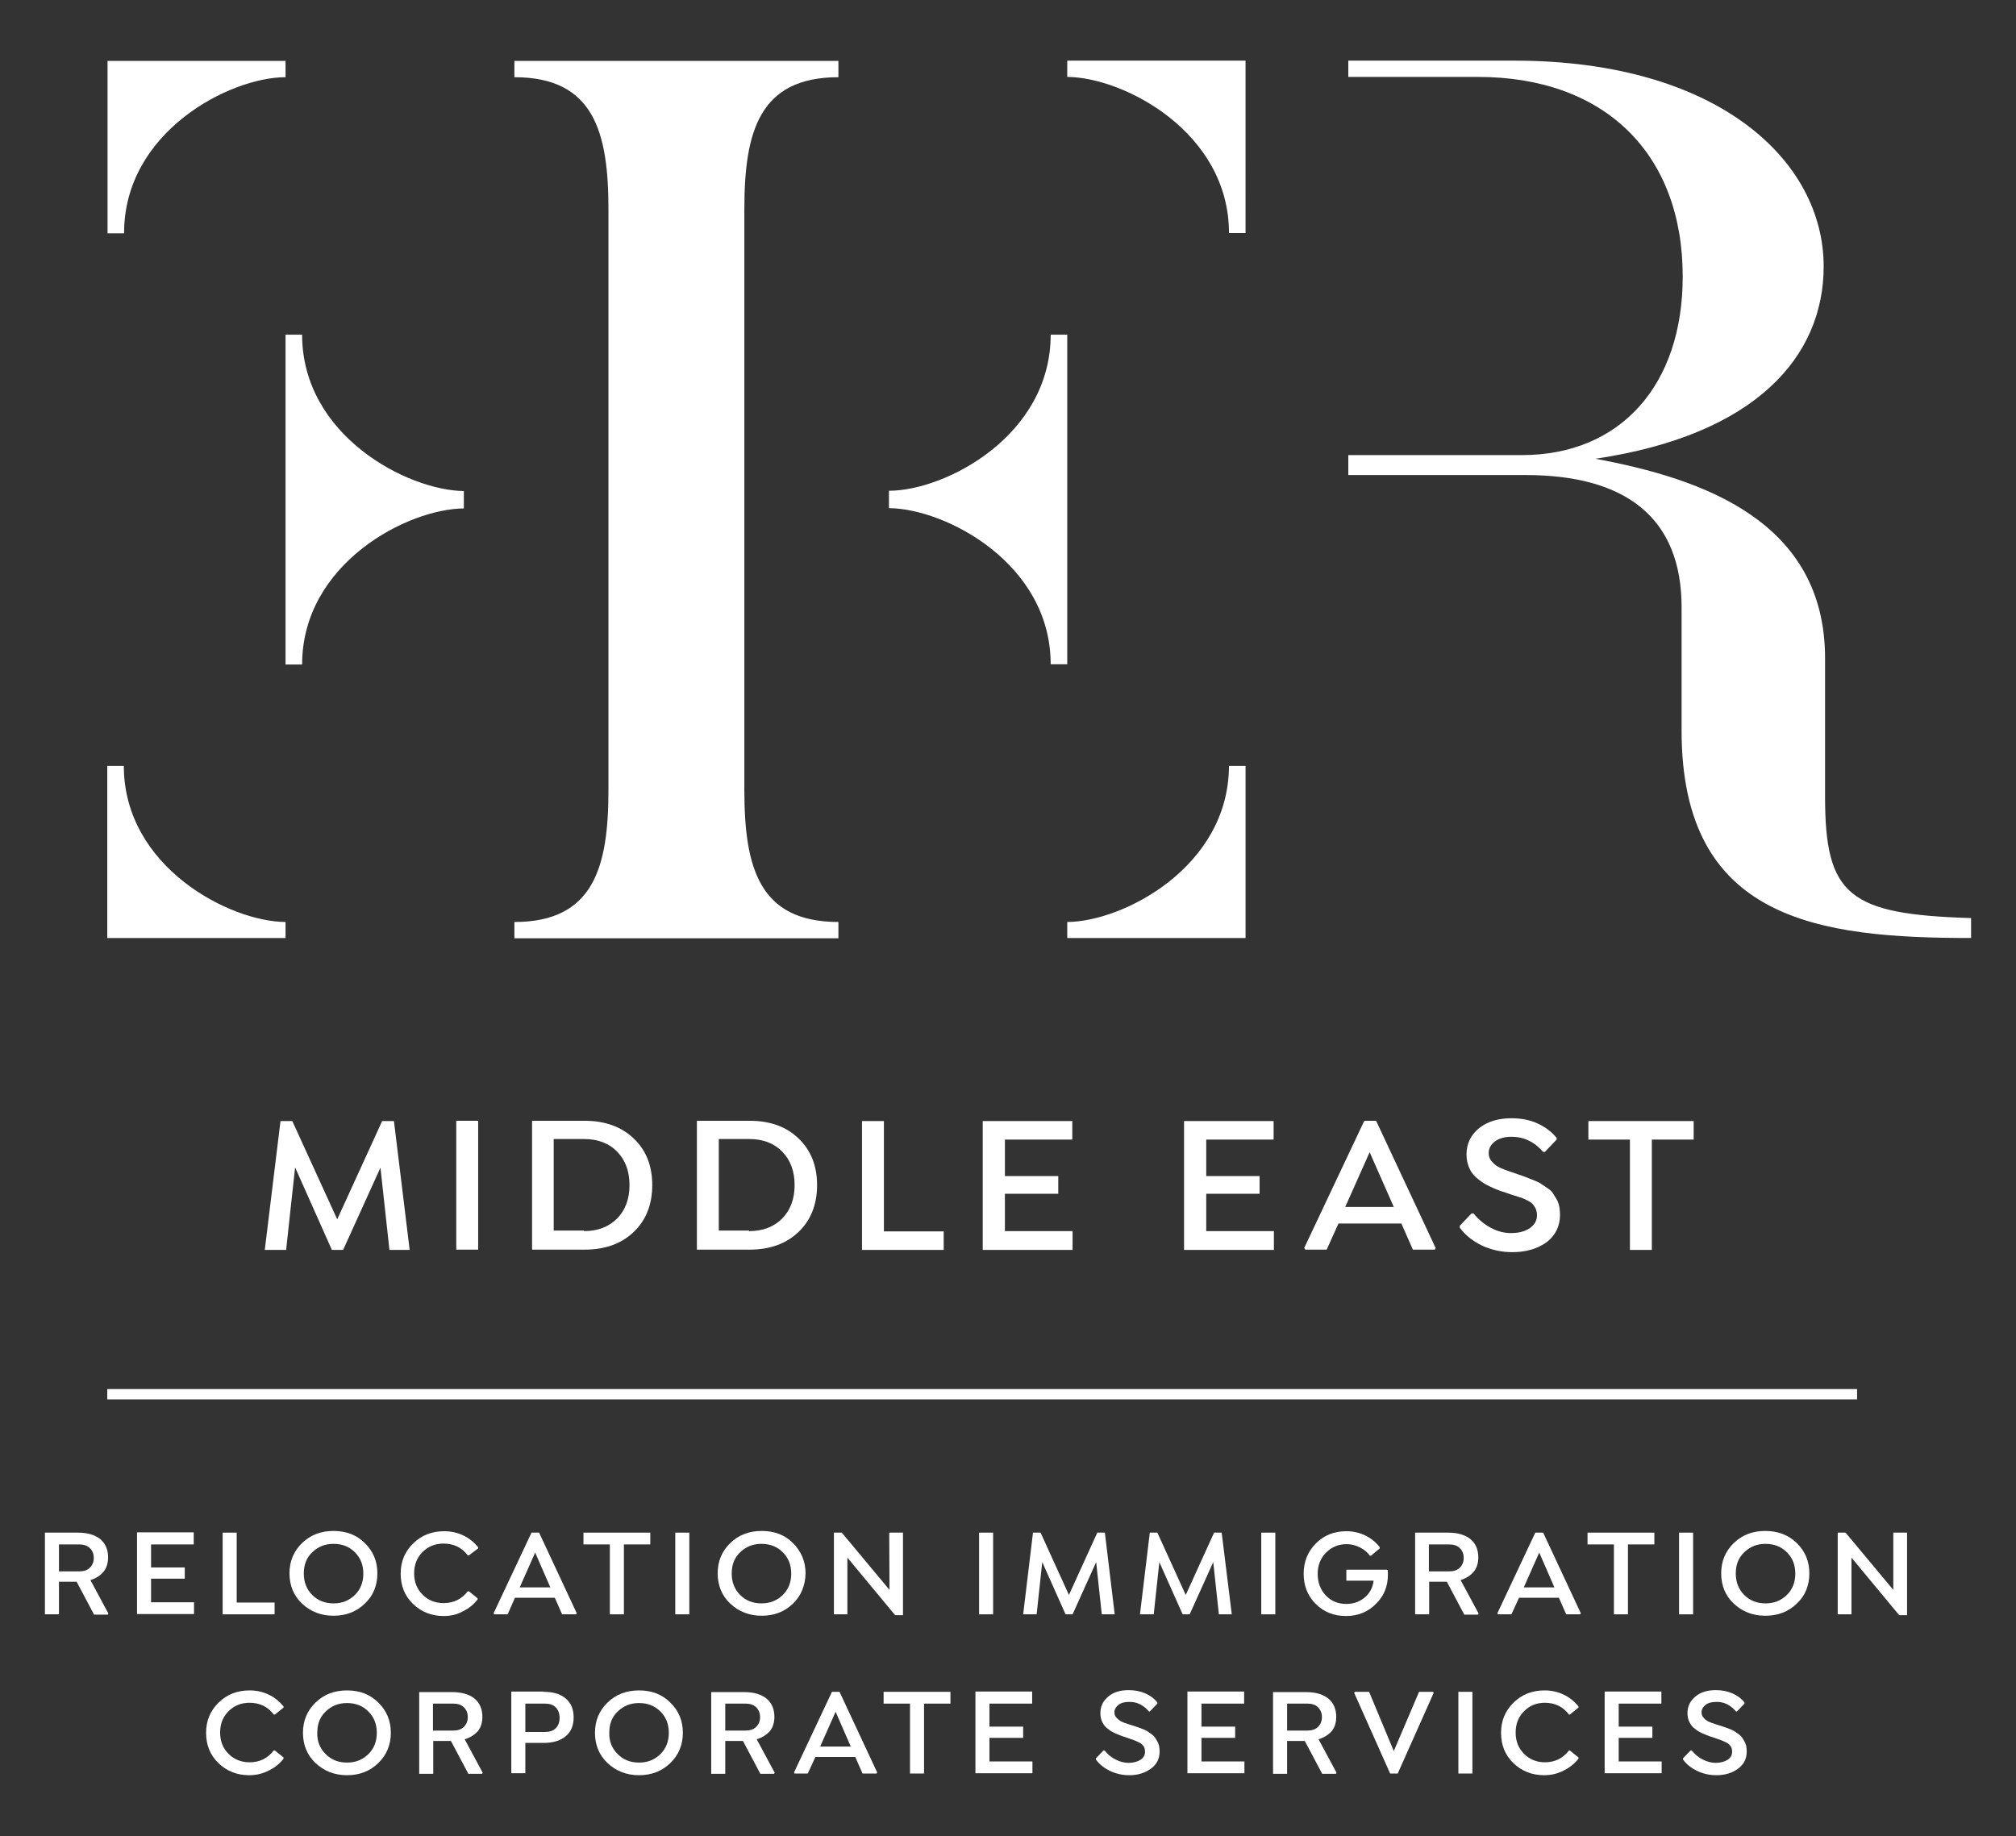 <?xml version="1.0" encoding="utf-8"?>
<!-- Generator: Adobe Illustrator 25.2.1, SVG Export Plug-In . SVG Version: 6.00 Build 0)  -->
<svg version="1.1" id="Layer_1" xmlns="http://www.w3.org/2000/svg" xmlns:xlink="http://www.w3.org/1999/xlink" x="0px" y="0px"
	 viewBox="0 0 718 654" style="enable-background:new 0 0 718 654;" xml:space="preserve">
<rect x="0" y="0" width="718" height="654" fill="#333333" stroke="none"/>
<style type="text/css">
	.st0{fill:#FFFFFF;}
	.st1{fill:#FFFFFF;stroke:#FFFFFF;stroke-width:3.673;stroke-miterlimit:10;}
</style>
<g>
	<g>
		<path class="st0" d="M32.2,562.8l6.4,11.9l-0.2,0.4h-4.9l-6.2-11.7H21V575h-5v-29.1h11.7c3.5,0,6.1,0.8,8,2.3
			c1.8,1.5,2.8,3.7,2.8,6.5c0,2-0.5,3.7-1.6,5.1C35.7,561.2,34.2,562.2,32.2,562.8z M21,550.1v9.6h7.2c1.6,0,2.9-0.4,3.8-1.3
			s1.4-2,1.4-3.5s-0.5-2.6-1.4-3.5s-2.2-1.3-3.8-1.3H21z"/>
		<path class="st0" d="M69.1,550.1H53.8v8.2h12v4h-12v8.4h15.3v4.2H48.8v-29.1h20.2V550.1z"/>
		<path class="st0" d="M97.8,570.8v4.2H79.3v-29.1h5v24.9L97.8,570.8L97.8,570.8z"/>
		<path class="st0" d="M129.9,571.2c-3,2.9-6.7,4.3-11.1,4.3c-4.5,0-8.2-1.5-11.2-4.3s-4.5-6.5-4.5-10.8c0-4.3,1.5-7.9,4.5-10.8
			s6.7-4.3,11.2-4.3s8.2,1.4,11.1,4.3c3,2.9,4.5,6.5,4.5,10.8C134.4,564.8,132.9,568.4,129.9,571.2z M111.2,568.1c2,2,4.5,3,7.6,3
			s5.5-1,7.6-3c2-2,3-4.5,3-7.6s-1-5.6-3-7.6c-2-2-4.5-3-7.6-3s-5.5,1-7.6,3s-3,4.5-3,7.6C108.2,563.5,109.2,566.1,111.2,568.1z"/>
		<path class="st0" d="M158,575.6c-4.3,0-8-1.5-10.9-4.3c-3-2.9-4.4-6.5-4.4-10.8c0-4.3,1.5-7.9,4.5-10.8c3-2.9,6.6-4.3,11-4.3
			c2.5,0,4.7,0.5,6.8,1.5s3.8,2.4,5.3,4.2v0.4L167,554h-0.4c-2.1-2.8-5-4.2-8.6-4.2c-3,0-5.5,1-7.5,3c-2,2-3,4.5-3,7.6
			c0,3.1,1,5.6,3,7.6s4.5,3,7.5,3c3.6,0,6.4-1.4,8.6-4.2h0.4l3.1,2.5v0.4c-1.4,1.8-3.1,3.2-5.2,4.2
			C162.8,575.1,160.5,575.6,158,575.6z"/>
		<path class="st0" d="M192,545.9l13.4,28.7l-0.2,0.4h-5l-2.6-5.9h-14.2l-2.6,5.9H176l-0.2-0.4l13.5-28.7H192z M185.1,565.4h10.9
			l-5.4-12.4L185.1,565.4z"/>
		<path class="st0" d="M222.2,550.1V575h-5v-24.9h-9.4v-4.2h23.8v4.2H222.2z"/>
		<path class="st0" d="M240.5,545.9h5V575h-5V545.9z"/>
		<path class="st0" d="M282.4,571.2c-3,2.9-6.7,4.3-11.1,4.3c-4.5,0-8.2-1.5-11.2-4.3s-4.5-6.5-4.5-10.8c0-4.3,1.5-7.9,4.5-10.8
			s6.7-4.3,11.2-4.3s8.2,1.4,11.1,4.3s4.5,6.5,4.5,10.8C286.8,564.8,285.3,568.4,282.4,571.2z M263.6,568.1c2,2,4.5,3,7.6,3
			s5.5-1,7.6-3c2-2,3-4.5,3-7.6s-1-5.6-3-7.6c-2-2-4.5-3-7.6-3s-5.5,1-7.6,3s-3,4.5-3,7.6C260.6,563.5,261.6,566.1,263.6,568.1z"/>
		<path class="st0" d="M316.7,545.9h4.9v29.4h-2.8l-17-20.5V575H297v-29.1h2.8l17,20.4L316.7,545.9L316.7,545.9z"/>
		<path class="st0" d="M348.7,545.9h5V575h-5V545.9z"/>
		<path class="st0" d="M397,575h-4.6l-2-18.6l-8.4,18.6h-2.5l-8.3-18.6l-2,18.6h-4.8l3.5-29.1h2.7l10.1,22.2l10.1-22.2h2.7L397,575z
			"/>
		<path class="st0" d="M438.7,575h-4.6l-2-18.6l-8.4,18.6h-2.5l-8.3-18.6l-2,18.6H406l3.5-29.1h2.7l10.1,22.2l10.1-22.2h2.7
			L438.7,575z"/>
		<path class="st0" d="M449.2,545.9h5V575h-5V545.9z"/>
		<path class="st0" d="M494.2,559.2c0.1,0.4,0.1,1,0.1,1.7c0,4.1-1.4,7.6-4.2,10.3c-2.8,2.9-6.4,4.4-10.7,4.4
			c-4.3,0-7.9-1.4-10.8-4.3s-4.3-6.5-4.3-10.8c0-4.3,1.5-7.9,4.4-10.8s6.5-4.3,10.8-4.3c2.4,0,4.6,0.5,6.7,1.5
			c2.1,1,3.8,2.4,5.2,4.2v0.4l-3.1,2.6h-0.4c-1-1.3-2.2-2.3-3.7-3c-1.4-0.7-3-1.1-4.6-1.1c-2.9,0-5.3,1-7.3,3c-2,2-3,4.5-3,7.6
			c0,3.1,1,5.7,2.9,7.7c1.9,2,4.4,3,7.3,3c2.8,0,5.1-0.9,7.1-2.8c1.5-1.5,2.4-3.4,2.6-5.5h-9.7v-3.9h14.3L494.2,559.2z"/>
		<path class="st0" d="M520.2,562.8l6.4,11.9l-0.2,0.4h-4.9l-6.2-11.7h-6.3V575h-5v-29.1h11.7c3.5,0,6.1,0.8,8,2.3
			c1.8,1.5,2.8,3.7,2.8,6.5c0,2-0.5,3.7-1.6,5.1C523.7,561.2,522.1,562.2,520.2,562.8z M508.9,550.1v9.6h7.2c1.6,0,2.9-0.4,3.8-1.3
			c0.9-0.9,1.4-2,1.4-3.5s-0.5-2.6-1.4-3.5c-0.9-0.9-2.2-1.3-3.8-1.3H508.9z"/>
		<path class="st0" d="M549.6,545.9l13.4,28.7l-0.2,0.4h-5l-2.6-5.9h-14.2l-2.7,5.9h-4.8l-0.2-0.4l13.5-28.7H549.6z M542.7,565.4
			h10.9l-5.4-12.4L542.7,565.4z"/>
		<path class="st0" d="M579.8,550.1V575h-5v-24.9h-9.4v-4.2h23.8v4.2H579.8z"/>
		<path class="st0" d="M598,545.9h5V575h-5V545.9z"/>
		<path class="st0" d="M639.9,571.2c-3,2.9-6.7,4.3-11.2,4.3c-4.5,0-8.2-1.5-11.2-4.3s-4.5-6.5-4.5-10.8c0-4.3,1.5-7.9,4.5-10.8
			s6.7-4.3,11.2-4.3s8.2,1.4,11.2,4.3c3,2.9,4.5,6.5,4.5,10.8C644.4,564.8,642.9,568.4,639.9,571.2z M621.2,568.1c2,2,4.5,3,7.6,3
			s5.5-1,7.6-3c2-2,3-4.5,3-7.6s-1-5.6-3-7.6c-2-2-4.5-3-7.6-3s-5.5,1-7.6,3s-3,4.5-3,7.6C618.2,563.5,619.2,566.1,621.2,568.1z"/>
		<path class="st0" d="M674.3,545.9h4.9v29.4h-2.8l-17-20.5V575h-4.9v-29.1h2.8l17,20.4V545.9z"/>
		<path class="st0" d="M88.7,632.3c-4.3,0-8-1.5-10.9-4.3c-3-2.9-4.4-6.5-4.4-10.8c0-4.3,1.5-7.9,4.5-10.8c3-2.9,6.6-4.3,11-4.3
			c2.5,0,4.7,0.5,6.8,1.5s3.8,2.4,5.3,4.2v0.4l-3.1,2.5h-0.4c-2.1-2.8-5-4.2-8.6-4.2c-3,0-5.5,1-7.5,3c-2,2-3,4.5-3,7.6
			c0,3.1,1,5.6,3,7.6s4.5,3,7.5,3c3.6,0,6.4-1.4,8.6-4.2h0.4l3.1,2.5v0.4c-1.4,1.8-3.1,3.2-5.2,4.2
			C93.5,631.8,91.2,632.3,88.7,632.3z"/>
		<path class="st0" d="M134.7,628c-3,2.9-6.7,4.3-11.1,4.3c-4.5,0-8.2-1.5-11.2-4.3s-4.5-6.5-4.5-10.8c0-4.3,1.5-7.9,4.5-10.8
			s6.7-4.3,11.2-4.3s8.2,1.4,11.1,4.3c3,2.9,4.5,6.5,4.5,10.8C139.2,621.5,137.7,625.1,134.7,628z M116,624.8c2,2,4.5,3,7.6,3
			s5.5-1,7.6-3c2-2,3-4.5,3-7.6s-1-5.6-3-7.6c-2-2-4.5-3-7.6-3s-5.5,1-7.6,3s-3,4.5-3,7.6C112.9,620.3,114,622.8,116,624.8z"/>
		<path class="st0" d="M165.5,619.5l6.4,11.9l-0.2,0.4h-4.9l-6.2-11.7h-6.3v11.7h-5v-29.1H161c3.5,0,6.1,0.8,8,2.3
			c1.8,1.5,2.8,3.7,2.8,6.5c0,2-0.5,3.7-1.6,5.1C169,617.9,167.5,618.9,165.5,619.5z M154.2,606.8v9.6h7.2c1.6,0,2.9-0.4,3.8-1.3
			s1.4-2,1.4-3.5s-0.5-2.6-1.4-3.5s-2.2-1.3-3.8-1.3H154.2z"/>
		<path class="st0" d="M193.6,602.6c3.4,0,6.1,0.8,7.9,2.4c1.9,1.6,2.8,3.8,2.8,6.7c0,2.9-0.9,5.1-2.8,6.7s-4.5,2.4-7.9,2.4h-6.5
			v10.8h-5v-29.1H193.6z M194.1,616.9c1.6,0,2.9-0.4,3.8-1.3c0.9-0.9,1.4-2.1,1.4-3.7c0-1.6-0.5-2.9-1.4-3.8
			c-0.9-0.9-2.2-1.3-3.8-1.3h-7v10.1L194.1,616.9L194.1,616.9z"/>
		<path class="st0" d="M238.7,628c-3,2.9-6.7,4.3-11.1,4.3c-4.5,0-8.2-1.5-11.2-4.3s-4.5-6.5-4.5-10.8c0-4.3,1.5-7.9,4.5-10.8
			s6.7-4.3,11.2-4.3s8.2,1.4,11.1,4.3c3,2.9,4.5,6.5,4.5,10.8C243.2,621.5,241.7,625.1,238.7,628z M220,624.8c2,2,4.5,3,7.6,3
			s5.5-1,7.6-3c2-2,3-4.5,3-7.6s-1-5.6-3-7.6c-2-2-4.5-3-7.6-3s-5.5,1-7.6,3s-3,4.5-3,7.6C216.9,620.3,218,622.8,220,624.8z"/>
		<path class="st0" d="M269.5,619.5l6.4,11.9l-0.2,0.4h-4.9l-6.2-11.7h-6.3v11.7h-5v-29.1H265c3.5,0,6.1,0.8,8,2.3
			c1.8,1.5,2.8,3.7,2.8,6.5c0,2-0.5,3.7-1.6,5.1C273,617.9,271.5,618.9,269.5,619.5z M258.3,606.8v9.6h7.2c1.6,0,2.9-0.4,3.8-1.3
			s1.4-2,1.4-3.5s-0.5-2.6-1.4-3.5s-2.2-1.3-3.8-1.3H258.3z"/>
		<path class="st0" d="M299,602.6l13.4,28.7l-0.2,0.4h-5l-2.6-5.9h-14.2l-2.7,5.9H283l-0.2-0.4l13.5-28.7H299z M292.1,622.1H303
			l-5.4-12.4L292.1,622.1z"/>
		<path class="st0" d="M329.1,606.8v24.9h-5v-24.9h-9.4v-4.2h23.8v4.2H329.1z"/>
		<path class="st0" d="M367.6,606.8h-15.2v8.2h12v4h-12v8.4h15.3v4.2h-20.3v-29.1h20.2L367.6,606.8L367.6,606.8z"/>
		<path class="st0" d="M402.2,632.3c-2.4,0-4.7-0.5-6.8-1.5s-3.8-2.3-5.1-4.1v-0.4l2.7-2.8h0.4c1,1.3,2.3,2.4,3.9,3.2
			c1.5,0.8,3.1,1.2,4.6,1.2c1.8,0,3.2-0.4,4.3-1.1s1.6-1.7,1.6-2.9c0-0.6-0.1-1.1-0.3-1.5c-0.2-0.5-0.5-0.8-0.8-1.1
			c-0.3-0.3-0.8-0.6-1.3-0.8c-0.6-0.3-1.1-0.5-1.6-0.7s-1.1-0.4-2-0.7c-0.8-0.3-1.5-0.5-2.1-0.7c-1.1-0.4-2-0.8-2.7-1.1
			c-0.8-0.4-1.6-0.8-2.4-1.5c-0.9-0.6-1.5-1.4-2-2.4s-0.7-2-0.7-3.2c0-2.4,0.9-4.3,2.8-5.9s4.3-2.3,7.3-2.3c2.2,0,4.2,0.4,6,1.2
			c1.8,0.8,3.2,1.9,4.2,3.2v0.4l-2.7,2.8h-0.3c-2-2.3-4.3-3.5-7.1-3.4c-1.5,0-2.8,0.3-3.7,1s-1.5,1.6-1.5,2.7c0,0.8,0.3,1.5,0.8,2
			s1.1,1,1.7,1.3c0.6,0.3,1.5,0.6,2.7,1c0.2,0.1,0.7,0.2,1.6,0.5c0.9,0.3,1.5,0.5,1.8,0.6c0.3,0.1,0.8,0.3,1.6,0.6
			c0.8,0.3,1.3,0.6,1.6,0.8s0.7,0.5,1.3,0.9c0.6,0.4,1,0.8,1.3,1.2c0.2,0.4,0.5,0.8,0.8,1.3s0.5,1,0.7,1.7c0.1,0.6,0.2,1.3,0.2,2
			c0,2.6-1,4.6-3,6.1C407.8,631.5,405.3,632.3,402.2,632.3z"/>
		<path class="st0" d="M443.1,606.8h-15.2v8.2h12v4h-12v8.4h15.3v4.2h-20.3v-29.1h20.2L443.1,606.8L443.1,606.8z"/>
		<path class="st0" d="M469.6,619.5l6.4,11.9l-0.2,0.4h-4.9l-6.2-11.7h-6.3v11.7h-5v-29.1h11.7c3.5,0,6.1,0.8,8,2.3
			c1.8,1.5,2.8,3.7,2.8,6.5c0,2-0.5,3.7-1.6,5.1C473.1,617.9,471.6,618.9,469.6,619.5z M458.4,606.8v9.6h7.2c1.6,0,2.9-0.4,3.8-1.3
			s1.4-2,1.4-3.5s-0.5-2.6-1.4-3.5s-2.2-1.3-3.8-1.3H458.4z"/>
		<path class="st0" d="M510.4,602.6l0.2,0.4l-12.8,28.7h-2.7L482.3,603l0.2-0.4h5.1l8.8,21.1l9-21.1H510.4z"/>
		<path class="st0" d="M519.4,602.6h5v29.1h-5V602.6z"/>
		<path class="st0" d="M549.9,632.3c-4.3,0-8-1.5-10.9-4.3c-3-2.9-4.4-6.5-4.4-10.8c0-4.3,1.5-7.9,4.5-10.8c3-2.9,6.6-4.3,11-4.3
			c2.5,0,4.7,0.5,6.8,1.5c2.1,1,3.8,2.4,5.3,4.2v0.4l-3.1,2.5h-0.3c-2.1-2.8-5-4.2-8.6-4.2c-3,0-5.4,1-7.4,3c-2,2-3,4.5-3,7.6
			c0,3.1,1,5.6,3,7.6s4.5,3,7.4,3c3.6,0,6.4-1.4,8.6-4.2h0.3l3.1,2.5v0.4c-1.4,1.8-3.2,3.2-5.2,4.2
			C554.7,631.8,552.4,632.3,549.9,632.3z"/>
		<path class="st0" d="M591.7,606.8h-15.2v8.2h12v4h-12v8.4h15.3v4.2h-20.3v-29.1h20.2V606.8L591.7,606.8z"/>
		<path class="st0" d="M611.3,632.3c-2.4,0-4.7-0.5-6.8-1.5s-3.8-2.3-5.1-4.1v-0.4l2.7-2.8h0.4c1.1,1.3,2.3,2.4,3.9,3.2
			s3.1,1.2,4.6,1.2c1.8,0,3.2-0.4,4.3-1.1s1.6-1.7,1.6-2.9c0-0.6-0.1-1.1-0.3-1.5s-0.5-0.8-0.8-1.1c-0.3-0.3-0.8-0.6-1.3-0.8
			c-0.6-0.3-1.1-0.5-1.6-0.7c-0.5-0.2-1.1-0.4-2-0.7c-0.8-0.3-1.5-0.5-2.1-0.7c-1.1-0.4-2-0.8-2.7-1.1c-0.8-0.4-1.6-0.8-2.4-1.5
			c-0.9-0.6-1.5-1.4-2-2.4c-0.5-1-0.7-2-0.7-3.2c0-2.4,0.9-4.3,2.8-5.9s4.3-2.3,7.3-2.3c2.2,0,4.2,0.4,6,1.2
			c1.8,0.8,3.2,1.9,4.2,3.2v0.4l-2.7,2.8h-0.3c-2-2.3-4.3-3.5-7.1-3.4c-1.5,0-2.8,0.3-3.7,1s-1.5,1.6-1.5,2.7c0,0.8,0.3,1.5,0.8,2
			c0.5,0.6,1.1,1,1.7,1.3s1.5,0.6,2.7,1c0.2,0.1,0.7,0.2,1.6,0.5c0.9,0.3,1.5,0.5,1.8,0.6c0.3,0.1,0.8,0.3,1.6,0.6
			c0.8,0.3,1.3,0.6,1.6,0.8c0.3,0.2,0.7,0.5,1.3,0.9c0.6,0.4,1,0.8,1.3,1.2c0.2,0.4,0.5,0.8,0.8,1.3c0.3,0.5,0.5,1,0.7,1.7
			c0.1,0.6,0.2,1.3,0.2,2c0,2.6-1,4.6-3,6.1C617,631.5,614.4,632.3,611.3,632.3z"/>
	</g>
	<line class="st1" x1="38.2" y1="496.6" x2="661.4" y2="496.6"/>
	<g>
		<path class="st0" d="M702,327v7.1c-54.2,0-103.1-6.2-103.1-73.8v-44c0-32-20-47.1-55.6-47.1h-63.1v-7.1H542
			c35.1,0,57.3-24.9,57.3-63.6c0-44-28-71.1-72.9-71.1h-46.2v-5.8h59.1c72.5,0,110.2,35.6,110.2,73.3c0,32-24,60-81.3,68.5
			c38.2,7.1,81.8,22.2,81.8,71.1v49.3C650,319,658.5,325.7,702,327z M101.7,27.5v-3.1v-2.7H38.3v2.7v58.7h5.9
			C44.1,47,81.8,27.5,101.7,27.5z M107.6,119.2h-5.9v58.7v58.8h5.9c0-36,37.6-55.5,57.6-55.6v-3.1v-3.1
			C145.2,174.7,107.6,155.2,107.6,119.2z M44.1,272.8h-5.9v58.7v2.6h63.5v-2.6v-3.1C81.8,328.3,44.1,308.8,44.1,272.8z M183.2,21.7
			v5.8c28.3,0,33.5,19.5,33.5,47.1v8.9v188.9v8.9c0,27.5-5.2,47.1-33.5,47.1v5.8h57.7h57.7v-5.8c-28.3,0-33.5-19.5-33.5-47.1v-8.9
			V83.5v-8.9c0-27.5,5.2-47.1,33.5-47.1v-5.8h-57.7L183.2,21.7L183.2,21.7z M380.1,177.9v-58.7h-5.9c0,36.1-37.6,55.6-57.6,55.6v3.1
			v3.1c20,0.1,57.6,19.6,57.6,55.6h5.9V177.9z M380.1,24.3v3.1c20,0.1,57.6,19.6,57.6,55.6h5.9V24.3v-2.7h-63.5V24.3z M380.1,328.4
			v3.1v2.6h63.5v-2.6v-58.7h-5.9C437.6,308.8,400,328.3,380.1,328.4z"/>
	</g>
	<g>
		<path class="st0" d="M145.9,445.2h-7.2l-3.2-29.3l-13.3,29.3h-4l-13.1-29.4l-3.2,29.4h-7.6l5.6-45.9h4.2l16,35l16-35h4.2
			L145.9,445.2z"/>
		<path class="st0" d="M162.5,399.2h7.8v45.9h-7.8V399.2z"/>
		<path class="st0" d="M208.2,399.2c7.2,0,13.1,2.1,17.5,6.3c4.4,4.2,6.6,9.7,6.6,16.6c0,6.9-2.2,12.5-6.6,16.7s-10.2,6.3-17.5,6.3
			h-18.7v-45.9H208.2z M208,438.5c4.9,0,8.8-1.5,11.8-4.5c2.9-3,4.4-6.9,4.4-11.9s-1.5-8.9-4.4-11.9s-6.9-4.5-11.8-4.5h-10.8v32.6
			H208z"/>
		<path class="st0" d="M267,399.2c7.2,0,13.1,2.1,17.4,6.3c4.4,4.2,6.6,9.7,6.6,16.6c0,6.9-2.2,12.5-6.6,16.7s-10.2,6.3-17.5,6.3
			h-18.7v-45.9H267z M266.8,438.5c4.9,0,8.8-1.5,11.8-4.5c2.9-3,4.4-6.9,4.4-11.9s-1.5-8.9-4.4-11.9s-6.9-4.5-11.8-4.5H256v32.6
			H266.8z"/>
		<path class="st0" d="M336.1,438.5v6.7H307v-45.9h7.8v39.3H336.1z"/>
		<path class="st0" d="M381.9,405.9h-24v13h19v6.3h-19v13.3H382v6.7h-32v-45.9h31.9V405.9z"/>
		<path class="st0" d="M453.6,405.9h-24v13h19v6.3h-19v13.3h24.1v6.7h-32v-45.9h31.9V405.9z"/>
		<path class="st0" d="M490.1,399.2l21.2,45.3l-0.3,0.6h-7.8l-4.1-9.3h-22.4l-4.2,9.3h-7.6l-0.4-0.6l21.4-45.3H490.1z M479.1,429.9
			h17.3l-8.6-19.5L479.1,429.9z"/>
		<path class="st0" d="M538.6,446c-3.8,0-7.4-0.8-10.7-2.3c-3.3-1.6-6-3.7-8-6.4v-0.7l4.2-4.4h0.7c1.7,2.1,3.7,3.8,6.1,5.1
			c2.4,1.3,4.8,1.9,7.2,1.9c2.8,0,5.1-0.6,6.8-1.8c1.7-1.2,2.5-2.7,2.5-4.6c0-0.9-0.2-1.7-0.5-2.4c-0.4-0.7-0.8-1.3-1.2-1.7
			s-1.2-0.9-2.1-1.3c-0.9-0.5-1.8-0.8-2.5-1c-0.7-0.2-1.8-0.6-3.1-1c-1.3-0.5-2.4-0.8-3.3-1.1c-1.7-0.6-3.1-1.2-4.3-1.8
			c-1.2-0.6-2.5-1.3-3.8-2.4c-1.4-1-2.5-2.3-3.2-3.8s-1.1-3.2-1.1-5.1c0-3.8,1.5-6.9,4.4-9.3c3-2.4,6.8-3.6,11.6-3.6
			c3.5,0,6.6,0.6,9.4,1.9c2.8,1.3,5,3,6.7,5.1v0.6l-4.2,4.4h-0.6c-3.1-3.6-6.9-5.4-11.2-5.4c-2.4,0-4.4,0.5-5.9,1.6
			c-1.5,1.1-2.3,2.5-2.3,4.2c0,1.2,0.4,2.3,1.3,3.2c0.8,0.9,1.8,1.6,2.7,2c0.9,0.4,2.3,1,4.2,1.6c0.3,0.1,1.1,0.4,2.6,0.9
			c1.4,0.5,2.4,0.8,2.8,1c0.4,0.2,1.2,0.5,2.5,1c1.2,0.5,2.1,0.9,2.6,1.3c0.5,0.3,1.2,0.8,2.1,1.4s1.6,1.2,2,1.8
			c0.4,0.6,0.8,1.3,1.3,2.1c0.5,0.8,0.8,1.7,1,2.6c0.2,0.9,0.3,2,0.3,3.1c0,4-1.6,7.3-4.7,9.7C547.6,444.8,543.5,446,538.6,446z"/>
		<path class="st0" d="M588.3,405.9v39.3h-7.8v-39.3h-14.8v-6.6h37.5v6.6H588.3z"/>
	</g>
</g>
</svg>
